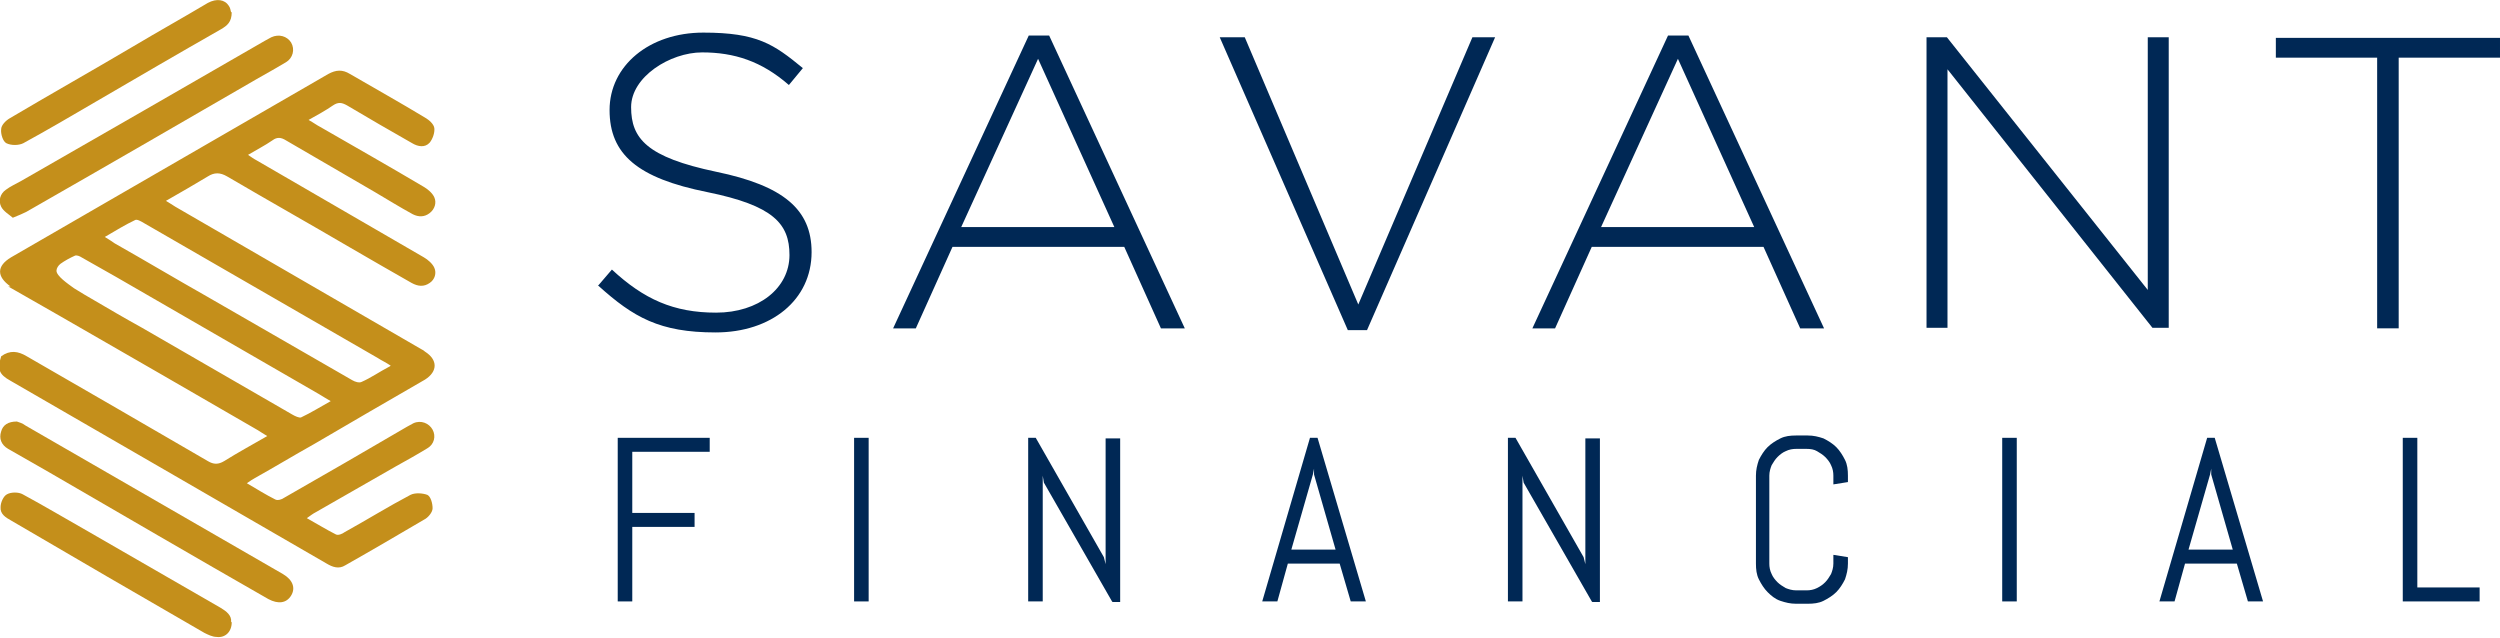 <?xml version="1.0" encoding="UTF-8"?>
<svg xmlns="http://www.w3.org/2000/svg" id="Layer_1" version="1.1" viewBox="0 0 429.4 109.5">
  <defs>
    <style>
      .st0 {
        fill: #002855;
      }

      .st1 {
        fill: #c48f1b;
      }
    </style>
  </defs>
  <g>
    <g>
      <path class="st0" d="M102.7,49.1l2.4-2.8c5.5,5.1,10.6,7.4,17.9,7.4s12.6-4.2,12.6-9.9h0c0-5.4-2.8-8.5-14.1-10.8-12-2.4-16.8-6.5-16.8-14.1h0c0-7.6,6.8-13.3,16.1-13.3s12.1,2,17.1,6.1l-2.4,2.9c-4.7-4.1-9.4-5.6-14.9-5.6s-12.2,4.2-12.2,9.4h0c0,5.4,2.7,8.6,14.6,11.1,11.6,2.4,16.4,6.5,16.4,13.8h0c0,8.2-6.9,13.8-16.5,13.8s-14.1-2.6-20.1-8Z"></path>
      <path class="st0" d="M176.6,6.1h3.6l23.3,50.3h-4.1l-6.3-14h-29.5l-6.3,14h-3.9l23.3-50.3ZM191.4,39l-13.1-28.9-13.2,28.9h26.3Z"></path>
      <path class="st0" d="M209.7,6.4h4.1l19.5,45.9,19.6-45.9h3.9l-22,50.3h-3.3l-22-50.3Z"></path>
      <path class="st0" d="M286.4,6.1h3.6l23.3,50.3h-4.1l-6.3-14h-29.5l-6.3,14h-3.9l23.3-50.3ZM301.3,39l-13.1-28.9-13.2,28.9h26.3Z"></path>
      <path class="st0" d="M330.9,6.4h3.5l34.5,43.4V6.4h3.6v49.9h-2.8l-35.2-44.4v44.4h-3.6V6.4Z"></path>
      <path class="st0" d="M408.3,9.9h-17.4v-3.4h38.5v3.4h-17.4v46.5h-3.7V9.9Z"></path>
    </g>
    <g>
      <path class="st0" d="M108.6,77.7v10.4h10.7v2.4h-10.7v12.8h-2.5v-28.1h15.8v2.4h-13.3Z"></path>
      <path class="st0" d="M146.7,103.3v-28.1h2.5v28.1h-2.5Z"></path>
      <path class="st0" d="M191,103.3l-11.7-20.4-.2-1.2v21.6h-2.5v-28.1h1.3l11.7,20.5.3,1.2v-21.6h2.5v28.1h-1.3Z"></path>
      <path class="st0" d="M230.1,96.8h-8.9l-1.8,6.5h-2.6l8.2-28.1h1.3l8.3,28.1h-2.6l-1.9-6.5ZM221.9,94.4h7.5l-3.7-12.9v-1c0,0-.2,1-.2,1l-3.7,12.9Z"></path>
      <path class="st0" d="M273.4,103.3l-11.7-20.4-.2-1.2v21.6h-2.5v-28.1h1.3l11.7,20.5.3,1.2v-21.6h2.5v28.1h-1.3Z"></path>
      <path class="st0" d="M316.9,99.5c-.4.8-.9,1.6-1.5,2.2-.6.6-1.4,1.1-2.2,1.5-.8.4-1.7.5-2.7.5h-2c-1,0-1.8-.2-2.7-.5s-1.6-.9-2.2-1.5-1.1-1.4-1.5-2.2c-.4-.8-.5-1.7-.5-2.7v-15.1c0-1,.2-1.8.5-2.7.4-.8.9-1.6,1.5-2.2.6-.6,1.4-1.1,2.2-1.5s1.7-.5,2.7-.5h2c1,0,1.8.2,2.7.5.8.4,1.6.9,2.2,1.5s1.1,1.4,1.5,2.2c.4.8.5,1.7.5,2.7v1.1l-2.5.4v-1.5c0-.6-.1-1.2-.4-1.8-.2-.5-.6-1-1-1.4s-.9-.7-1.4-1-1.1-.4-1.8-.4h-1.8c-.6,0-1.2.1-1.8.4-.5.2-1,.6-1.4,1-.4.4-.7.9-1,1.4-.2.5-.4,1.1-.4,1.8v15.1c0,.6.1,1.2.4,1.8.2.5.6,1,1,1.4.4.4.9.7,1.4,1,.5.2,1.1.4,1.8.4h1.8c.6,0,1.2-.1,1.8-.4s1-.6,1.4-1,.7-.9,1-1.4c.2-.5.4-1.1.4-1.8v-1.5l2.5.4v1.1c0,1-.2,1.8-.5,2.7Z"></path>
      <path class="st0" d="M343.9,103.3v-28.1h2.5v28.1h-2.5Z"></path>
      <path class="st0" d="M384.2,96.8h-8.9l-1.8,6.5h-2.6l8.2-28.1h1.3l8.3,28.1h-2.6l-1.9-6.5ZM376,94.4h7.5l-3.7-12.9v-1c0,0-.2,1-.2,1l-3.7,12.9Z"></path>
      <path class="st0" d="M412.7,103.3v-28.1h2.5v25.7h10.7v2.4h-13.3Z"></path>
    </g>
  </g>
  <g>
    <path class="st1" d="M8,52.7c-1.1-.6-2.5-1.4-3.9-2.2M1.8,49.2c-2.4-1.7-2.4-3.5.1-5,18.2-10.5,36.3-21,54.5-31.5,1.3-.7,2.4-.8,3.7,0,4.3,2.5,8.6,4.9,12.9,7.5.7.4,1.5,1.1,1.6,1.8.1.8-.3,1.9-.8,2.5-.8.9-2,.7-3,.1-3.7-2.1-7.5-4.3-11.2-6.5-.9-.5-1.5-.6-2.4,0-1.3.9-2.6,1.6-4.2,2.5.9.5,1.4.9,2,1.2,5.9,3.4,11.9,6.8,17.8,10.3.7.4,1.5,1.1,1.8,1.8.4.9.1,2-.8,2.7-.9.7-1.9.7-2.9.2-2.2-1.2-4.3-2.5-6.5-3.8-5.1-3-10.2-5.9-15.3-8.9-.8-.5-1.5-.6-2.3,0-1.3.9-2.7,1.6-4.2,2.5.6.4,1,.7,1.4.9,9.6,5.6,19.2,11.1,28.8,16.7.7.4,1.5,1.1,1.8,1.8.4.9.1,2-.8,2.6-1,.7-2,.6-3.1,0-3.5-2-7-4-10.6-6.1-7-4.1-14.1-8.1-21.1-12.2-1.2-.7-2.2-.7-3.3,0-2.3,1.4-4.6,2.7-7.2,4.2.7.4,1.1.7,1.6,1,14.1,8.2,28.2,16.3,42.3,24.5.2.1.4.2.6.4,2.2,1.4,2.2,3.4,0,4.8-6.4,3.7-12.8,7.4-19.1,11.1-3.4,1.9-6.7,3.9-10.1,5.8-.4.2-.8.5-1.4.9,1.7,1,3.3,2,4.9,2.8.4.2,1.1,0,1.5-.3,7-4,14.1-8.1,21.1-12.2.4-.2.7-.4,1.1-.6,1.3-.6,2.7,0,3.3,1.1.6,1.1.3,2.5-.9,3.2-1.8,1.1-3.6,2.1-5.4,3.1-4.6,2.6-9.2,5.3-13.8,7.9-.4.2-.8.5-1.5,1,1.8,1,3.4,2,5,2.8.4.2,1.1-.1,1.5-.4,3.8-2.1,7.5-4.4,11.3-6.4.8-.4,2.1-.3,2.9,0,.6.3.9,1.5.9,2.3,0,.6-.6,1.4-1.2,1.8-4.6,2.7-9.2,5.4-13.8,8-1.1.7-2.2.3-3.2-.3-8.7-5-17.4-10.1-26.1-15.1-9.4-5.4-18.8-10.9-28.2-16.3-2-1.1-2.3-2-1.6-4.2h0c1.5-1.1,2.9-.9,4.4,0,10.4,6,20.8,12,31.1,18,1,.6,1.8.6,2.8,0,2.4-1.5,4.8-2.8,7.4-4.3-.7-.4-1.1-.7-1.6-1-11.2-6.5-22.5-13-33.8-19.5l-9.1-5.2ZM67.1,62.8c-.9-.6-1.6-.9-2.2-1.3-13.4-7.7-26.8-15.5-40.2-23.2-.5-.3-1.2-.7-1.5-.5-1.7.8-3.3,1.8-5.2,2.9.8.5,1.3.8,1.7,1.1,5.3,3,10.5,6.1,15.8,9.1,8.3,4.8,16.7,9.6,25,14.4.5.3,1.2.5,1.6.3,1.6-.7,3-1.7,4.9-2.7ZM14,44.2c-.3-.2-.8-.4-1.1-.3-.9.4-1.8.9-2.5,1.4-.4.3-.7.8-.7,1.2,0,.9,1.9,2.2,3,3l1.8,1.1c.4.2.8.5,1.2.7,2.9,1.7,5.8,3.4,8.7,5,8.6,5,17.2,9.9,25.8,14.9.5.3,1.2.6,1.5.5,1.7-.8,3.3-1.8,5.1-2.8-.8-.5-1.4-.8-2-1.2-11.6-6.7-23.2-13.4-34.8-20.1"></path>
    <path class="st1" d="M2.2,37.4c-.7-.6-1.6-1.1-2-1.9-.5-1-.2-2.2.8-2.9.8-.6,1.7-1,2.6-1.5C17.6,23.1,31.6,15,45.5,7c.4-.2.7-.4,1.1-.6,1.3-.6,2.7-.2,3.4.9.7,1.2.3,2.7-.9,3.4-1.5.9-3.1,1.8-4.7,2.7-13.3,7.7-26.6,15.4-39.9,23-.6.3-1.3.6-2.3,1Z"></path>
    <path class="st1" d="M2.9,72.4c.3.1,1,.3,1.5.7,14.7,8.5,29.5,17,44.2,25.5,1.7,1,2.2,2.4,1.4,3.7-.8,1.3-2.2,1.5-3.9.6-12.6-7.2-25.1-14.5-37.7-21.8-2.3-1.3-4.7-2.7-7-4-1.2-.7-1.6-1.8-1.2-3,.3-1.1,1.2-1.7,2.7-1.7Z"></path>
    <path class="st1" d="M39.8,106.9c0,1.6-1.1,2.7-2.6,2.5-.7,0-1.5-.4-2.1-.7-11.1-6.4-22.1-12.8-33.2-19.3-.9-.5-1.9-1.1-1.8-2.3,0-.8.5-1.9,1.1-2.2.7-.4,2-.4,2.7,0,3.7,2,7.4,4.2,11.1,6.3,7.6,4.4,15.3,8.8,22.9,13.2,1,.6,1.9,1.3,1.8,2.4Z"></path>
    <path class="st1" d="M39.8,2.1c0,1.7-.8,2.3-1.8,2.9-7.2,4.1-14.4,8.3-21.6,12.5-4.1,2.4-8.2,4.8-12.4,7.1-.8.4-2.1.4-2.9,0-.6-.3-1-1.6-.9-2.4,0-.7.8-1.5,1.5-1.9,7.1-4.2,14.2-8.2,21.3-12.4,4.2-2.5,8.5-4.9,12.7-7.4,1.5-.8,2.9-.6,3.6.5.3.4.3.9.4,1.1Z"></path>
  </g>
</svg>

